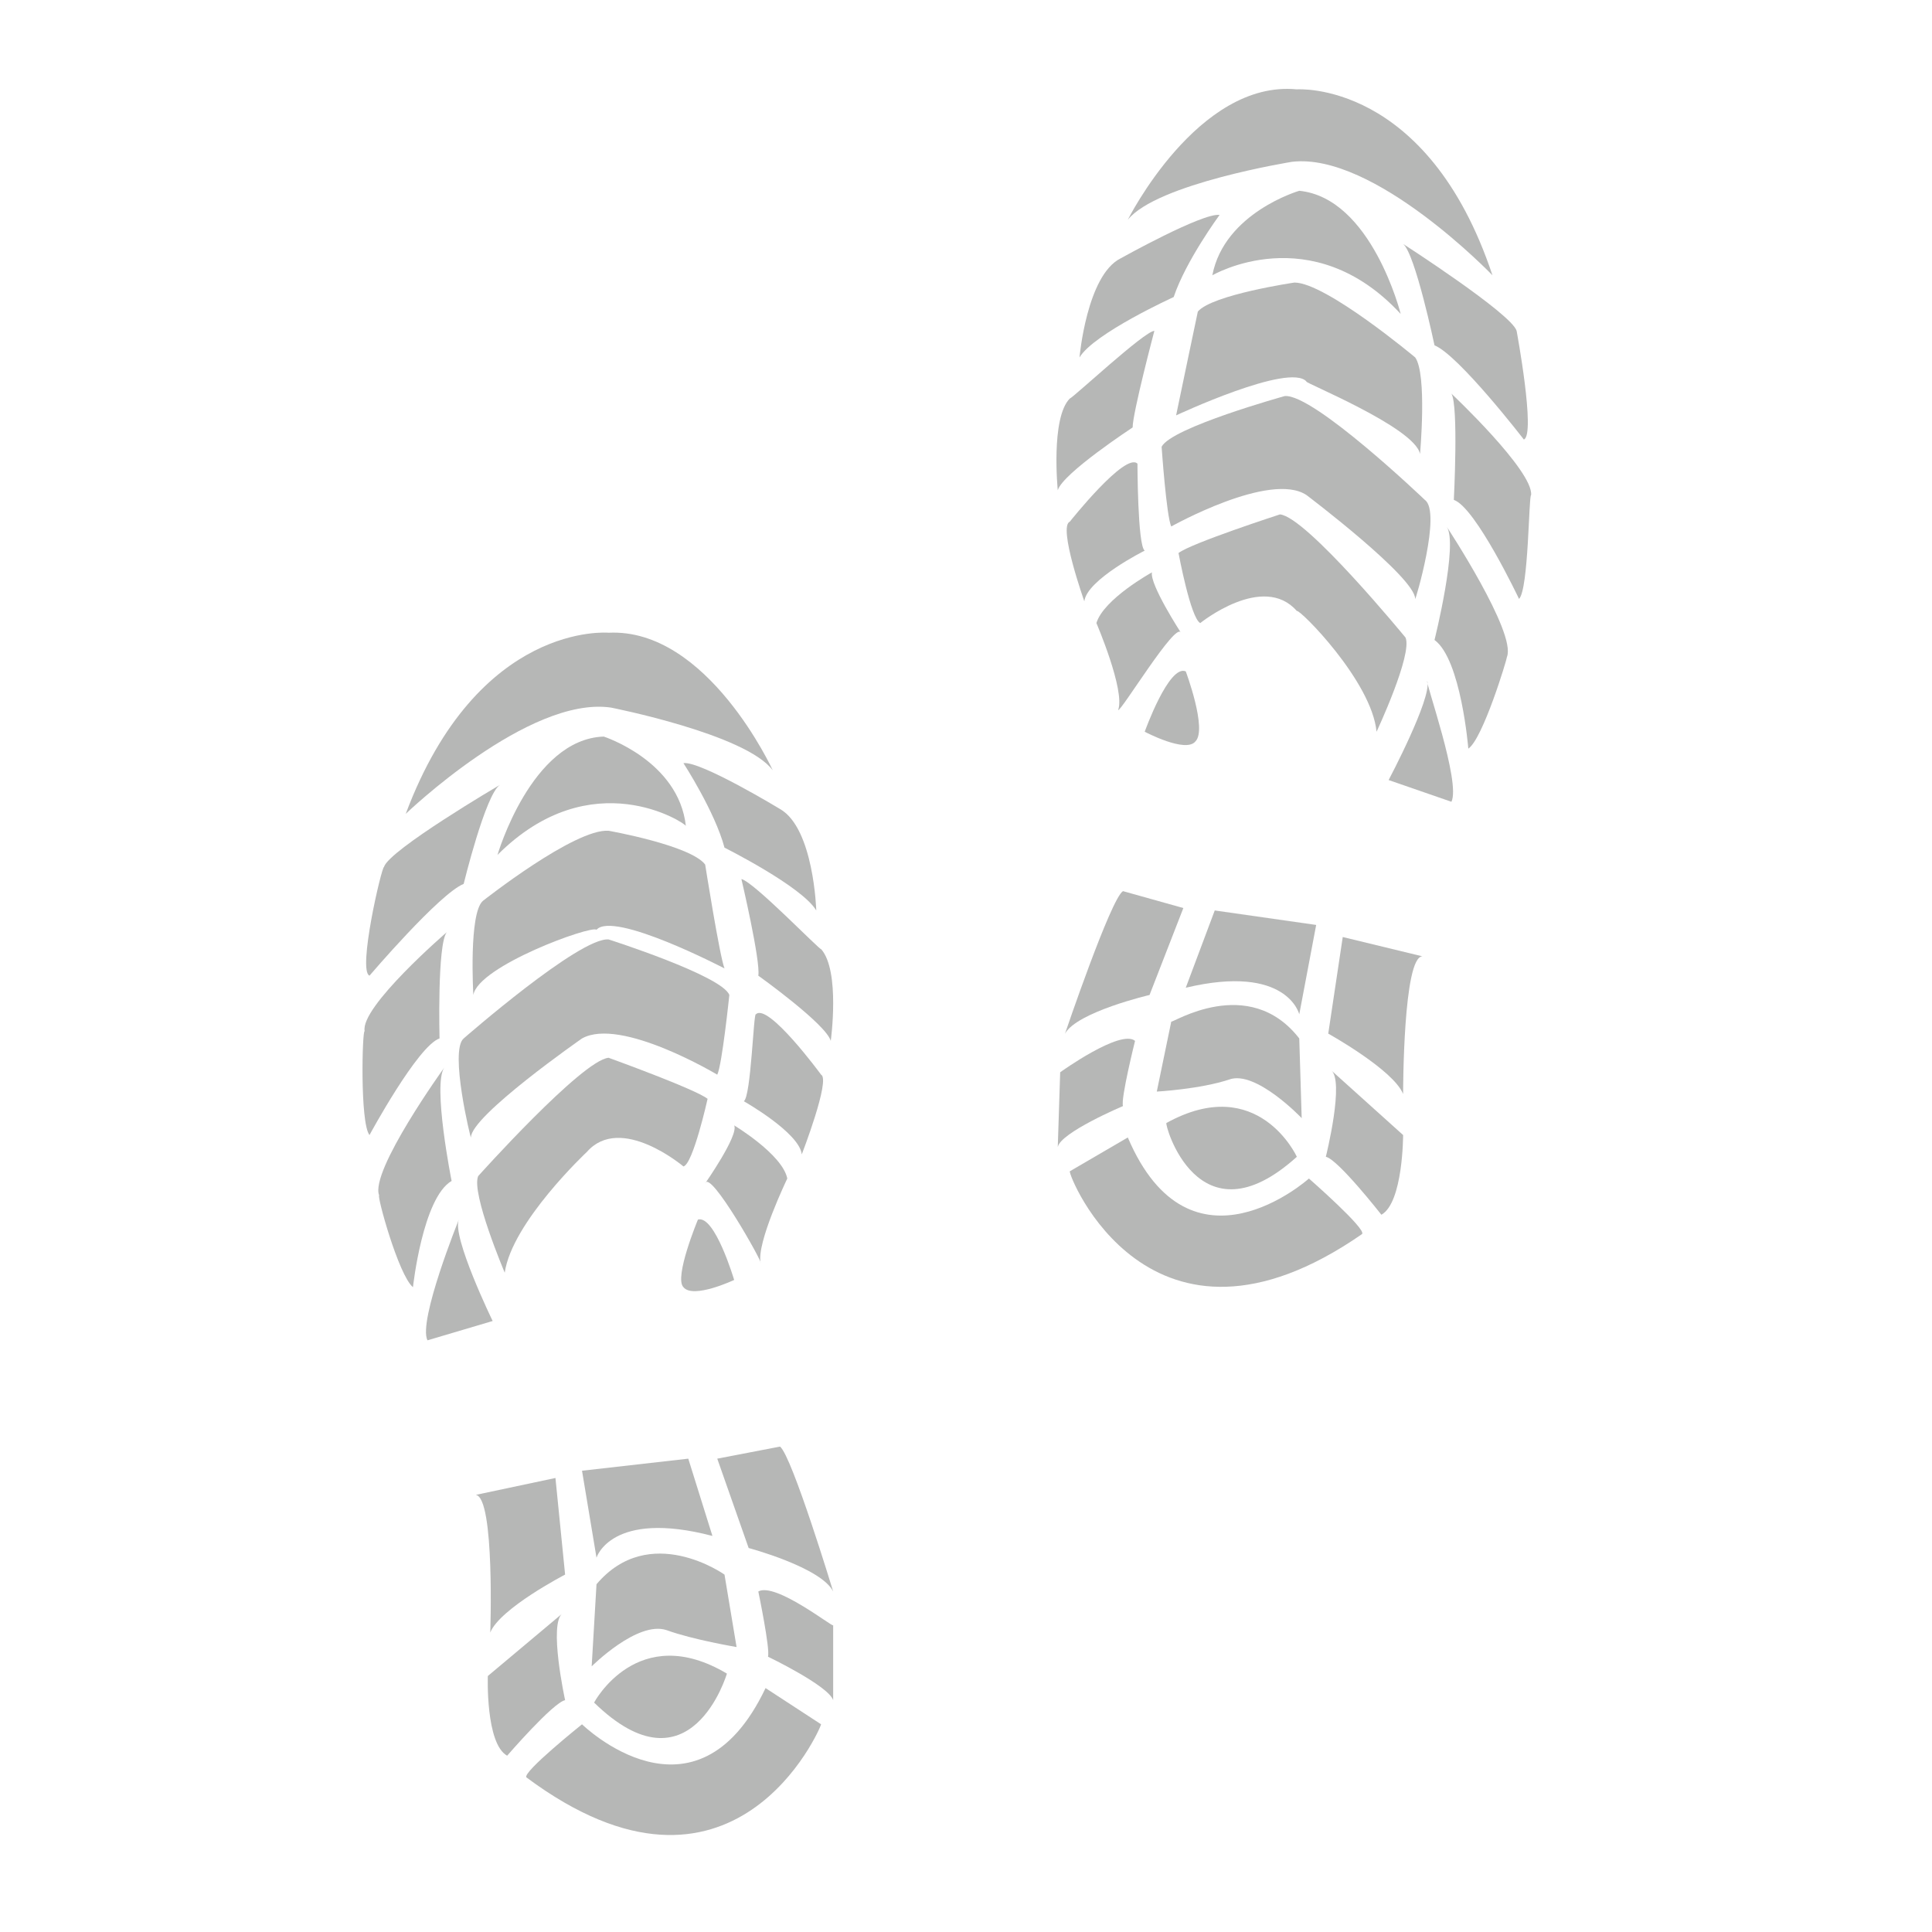 <?xml version="1.0" encoding="utf-8"?>
<!-- Generator: Adobe Illustrator 22.0.1, SVG Export Plug-In . SVG Version: 6.00 Build 0)  -->
<svg version="1.1" id="Layer_1" xmlns="http://www.w3.org/2000/svg" xmlns:xlink="http://www.w3.org/1999/xlink" x="0px" y="0px"
	 viewBox="0 0 80 80" style="enable-background:new 0 0 80 80;" xml:space="preserve">
<style type="text/css">
	.st0{fill:#B6B7B6;}
</style>
<path class="st0" d="M17.7,55.5l2.7-0.8c0,0-1.7-3.5-1.4-4.2C19,50.5,17.3,54.7,17.7,55.5L17.7,55.5z"/>
<path class="st0" d="M17.1,53.3c0,0,0.4-3.7,1.6-4.4c0,0-0.8-4-0.3-4.7c0,0-3.1,4.3-2.7,5.3C15.6,49.5,16.5,52.8,17.1,53.3
	L17.1,53.3z"/>
<path class="st0" d="M15.3,47c0,0,2-3.7,2.9-4c0,0-0.1-3.9,0.3-4.4c0,0-3.6,3.1-3.4,4.1C15,42.6,14.9,46.5,15.3,47z"/>
<path class="st0" d="M15.3,40.4c0,0,2.9-3.4,3.9-3.8c0,0,0.9-3.7,1.5-4.1c0,0-4.6,2.7-4.8,3.4C15.8,35.9,14.8,40.2,15.3,40.4z"/>
<path class="st0" d="M16.8,33.7c0,0,5.1-4.9,8.5-4.4c0,0,5.6,1.1,6.7,2.6c0,0-2.7-5.9-6.8-5.7C25.2,26.2,19.8,25.7,16.8,33.7
	L16.8,33.7z"/>
<path class="st0" d="M20.6,35.4c0,0,1.4-4.8,4.4-4.9c0,0,3.1,1,3.4,3.7C28.4,34.1,24.5,31.5,20.6,35.4z"/>
<path class="st0" d="M28.3,31.6c0,0,1.3,2,1.7,3.5c0,0,3.2,1.6,3.8,2.6c0,0-0.1-3.4-1.5-4.2C32.3,33.5,29,31.5,28.3,31.6L28.3,31.6z
	"/>
<path class="st0" d="M30.7,36.4c0,0,0.8,3.4,0.7,4c0,0,2.8,2,3,2.7c0,0,0.4-2.9-0.4-3.8C34,39.4,31.2,36.5,30.7,36.4L30.7,36.4z"/>
<path class="st0" d="M19.6,41.2c0,0-0.2-3.4,0.4-3.9c0,0,3.8-3,5.2-2.9c0,0,3.4,0.6,4,1.4c0,0,0.6,3.8,0.8,4.3c0,0-4.6-2.4-5.3-1.6
	C24.5,38.3,19.8,40,19.6,41.2z"/>
<path class="st0" d="M19.2,43c0,0,4.8-4.2,6-4.1c0,0,4.7,1.5,5,2.3c0,0-0.3,2.9-0.5,3.3c0,0-4-2.4-5.6-1.5c0,0-4.6,3.2-4.6,4.1
	C19.5,47.2,18.6,43.5,19.2,43L19.2,43z"/>
<path class="st0" d="M20.9,52.7c0,0-1.4-3.3-1.1-4c0,0,4.3-4.8,5.4-4.9c0,0,3.6,1.3,4.1,1.7c0,0-0.6,2.7-1,2.8c0,0-2.6-2.2-4-0.6
	C24.3,47.7,21.2,50.6,20.9,52.7L20.9,52.7z"/>
<path class="st0" d="M29.2,49c0,0,1.4-2,1.2-2.4c0,0,2,1.2,2.2,2.2c0,0-1.3,2.7-1.1,3.5C31.6,52.3,29.4,48.4,29.2,49L29.2,49z"/>
<path class="st0" d="M30.8,45.6c0,0,2.3,1.3,2.4,2.2c0,0,1.2-3.1,0.8-3.3c0,0-2.2-3-2.7-2.5C31.2,41.9,31.1,45.4,30.8,45.6
	L30.8,45.6z"/>
<path class="st0" d="M28.9,50.5c0,0-1,2.4-0.6,2.8c0.4,0.5,2.1-0.3,2.1-0.3S29.6,50.3,28.9,50.5z"/>
<path class="st0" d="M19.7,61.9l3.3-0.7l0.4,4c0,0-2.7,1.4-3.1,2.4C20.3,67.7,20.5,62,19.7,61.9L19.7,61.9z"/>
<path class="st0" d="M20.2,69.4c0,0-0.1,2.8,0.8,3.3c0,0,1.9-2.2,2.4-2.3c0,0-0.7-3.2-0.1-3.6L20.2,69.4z"/>
<path class="st0" d="M24.1,60.9l0.6,3.6c0,0,0.6-2,4.8-0.9l-1-3.2L24.1,60.9z"/>
<path class="st0" d="M29.7,60.4l1.3,3.7c0,0,3,0.8,3.5,1.8c0,0-1.7-5.6-2.2-6L29.7,60.4z"/>
<path class="st0" d="M31.4,65.9c0,0,0.5,2.4,0.4,2.7c0,0,2.5,1.2,2.7,1.8l0-3.1C34.5,67.4,32.1,65.5,31.4,65.9L31.4,65.9z"/>
<path class="st0" d="M24.7,65.6L24.5,69c0,0,1.9-1.9,3.1-1.5c1.1,0.4,2.9,0.7,2.9,0.7L30,65.2C30,65.2,26.9,63,24.7,65.6z"/>
<path class="st0" d="M24.6,70.5c0,0,1.8-3.4,5.5-1.2C30.1,69.3,28.6,74.4,24.6,70.5z"/>
<path class="st0" d="M21.8,73.6c-0.2-0.2,2.3-2.2,2.3-2.2s4.7,4.6,7.6-1.5l2.3,1.5C34,71.5,30.4,80,21.8,73.6L21.8,73.6z"/>
<path class="st0" d="M60.1,33.2l-2.6-0.9c0,0,1.8-3.4,1.6-4.1C59,28.2,60.5,32.4,60.1,33.2L60.1,33.2z"/>
<path class="st0" d="M60.8,31c0,0-0.3-3.7-1.4-4.5c0,0,1-4,0.5-4.7c0,0,2.9,4.4,2.5,5.4C62.4,27.3,61.4,30.6,60.8,31z"/>
<path class="st0" d="M62.9,24.8c0,0-1.8-3.8-2.7-4.1c0,0,0.2-3.9-0.1-4.4c0,0,3.4,3.2,3.3,4.2C63.3,20.5,63.3,24.4,62.9,24.8z"/>
<path class="st0" d="M63.1,18.2c0,0-2.7-3.5-3.7-3.9c0,0-0.8-3.8-1.3-4.2c0,0,4.5,2.9,4.7,3.6C62.8,13.7,63.6,18,63.1,18.2z"/>
<path class="st0" d="M61.8,11.4c0,0-4.9-5.1-8.3-4.7c0,0-5.6,0.9-6.8,2.4c0,0,2.9-5.8,7-5.4C53.7,3.7,59.1,3.3,61.8,11.4L61.8,11.4z
	"/>
<path class="st0" d="M58,13c0,0-1.2-4.8-4.2-5.1c0,0-3.1,0.9-3.6,3.5C50.2,11.4,54.3,9,58,13L58,13z"/>
<path class="st0" d="M50.5,8.9c0,0-1.4,1.9-1.9,3.4c0,0-3.3,1.5-3.9,2.5c0,0,0.3-3.4,1.7-4.1C46.4,10.7,49.8,8.8,50.5,8.9L50.5,8.9z
	"/>
<path class="st0" d="M47.8,13.7c0,0-0.9,3.4-0.9,4c0,0-2.9,1.9-3.1,2.6c0,0-0.3-3,0.5-3.8C44.4,16.5,47.4,13.7,47.8,13.7L47.8,13.7z
	"/>
<path class="st0" d="M58.8,18.8c0,0,0.3-3.3-0.2-4c0,0-3.7-3.1-5-3.1c0,0-3.4,0.5-4,1.2c0,0-0.8,3.8-0.9,4.3c0,0,4.7-2.2,5.4-1.4
	C53.9,15.8,58.6,17.7,58.8,18.8L58.8,18.8z"/>
<path class="st0" d="M59,20.7c0,0-4.6-4.4-5.8-4.3c0,0-4.7,1.3-5.1,2.1c0,0,0.2,2.9,0.4,3.3c0,0,4.1-2.3,5.6-1.3
	c0,0,4.5,3.4,4.5,4.3C58.6,24.9,59.7,21.2,59,20.7L59,20.7z"/>
<path class="st0" d="M57,30.3c0,0,1.5-3.2,1.2-3.9c0,0-4.1-5-5.2-5.1c0,0-3.7,1.2-4.2,1.6c0,0,0.5,2.7,0.9,2.9c0,0,2.6-2.1,4-0.5
	C53.8,25.2,56.8,28.2,57,30.3L57,30.3z"/>
<path class="st0" d="M48.9,26.2c0,0-1.3-2-1.2-2.5c0,0-2,1.1-2.3,2.1c0,0,1.2,2.8,0.9,3.6C46.4,29.5,48.7,25.7,48.9,26.2L48.9,26.2z
	"/>
<path class="st0" d="M47.4,22.8c0,0-2.4,1.2-2.5,2.1c0,0-1.1-3.1-0.6-3.3c0,0,2.3-2.9,2.8-2.4C47.1,19.1,47.1,22.6,47.4,22.8
	L47.4,22.8z"/>
<path class="st0" d="M49.1,27.8c0,0,0.9,2.4,0.4,2.9c-0.4,0.5-2.1-0.4-2.1-0.4S48.4,27.5,49.1,27.8z"/>
<path class="st0" d="M58.9,39.6l-3.3-0.8l-0.6,4c0,0,2.7,1.5,3.1,2.5C58.1,45.2,58.1,39.6,58.9,39.6L58.9,39.6z"/>
<path class="st0" d="M58.1,47c0,0,0,2.8-0.9,3.3c0,0-1.8-2.3-2.3-2.4c0,0,0.8-3.2,0.2-3.6L58.1,47z"/>
<path class="st0" d="M54.5,38.3L53.8,42c0,0-0.5-2.1-4.7-1.1l1.2-3.2L54.5,38.3z"/>
<path class="st0" d="M49,37.6l-1.4,3.6c0,0-3,0.7-3.5,1.6c0,0,1.9-5.6,2.4-5.9L49,37.6z"/>
<path class="st0" d="M47,43.1c0,0-0.6,2.4-0.5,2.7c0,0-2.6,1.1-2.7,1.7l0.1-3.1C43.9,44.4,46.4,42.6,47,43.1z"/>
<path class="st0" d="M53.8,43l0.1,3.3c0,0-1.9-2-3-1.6c-1.2,0.4-3,0.5-3,0.5l0.6-2.9C48.5,42.4,51.7,40.3,53.8,43z"/>
<path class="st0" d="M53.7,47.9c0,0-1.6-3.5-5.4-1.4C48.2,46.5,49.6,51.6,53.7,47.9z"/>
<path class="st0" d="M56.4,51.1c0.2-0.2-2.2-2.3-2.2-2.3s-4.9,4.4-7.5-1.7l-2.4,1.4C44.2,48.6,47.6,57.2,56.4,51.1z"/>
</svg>
